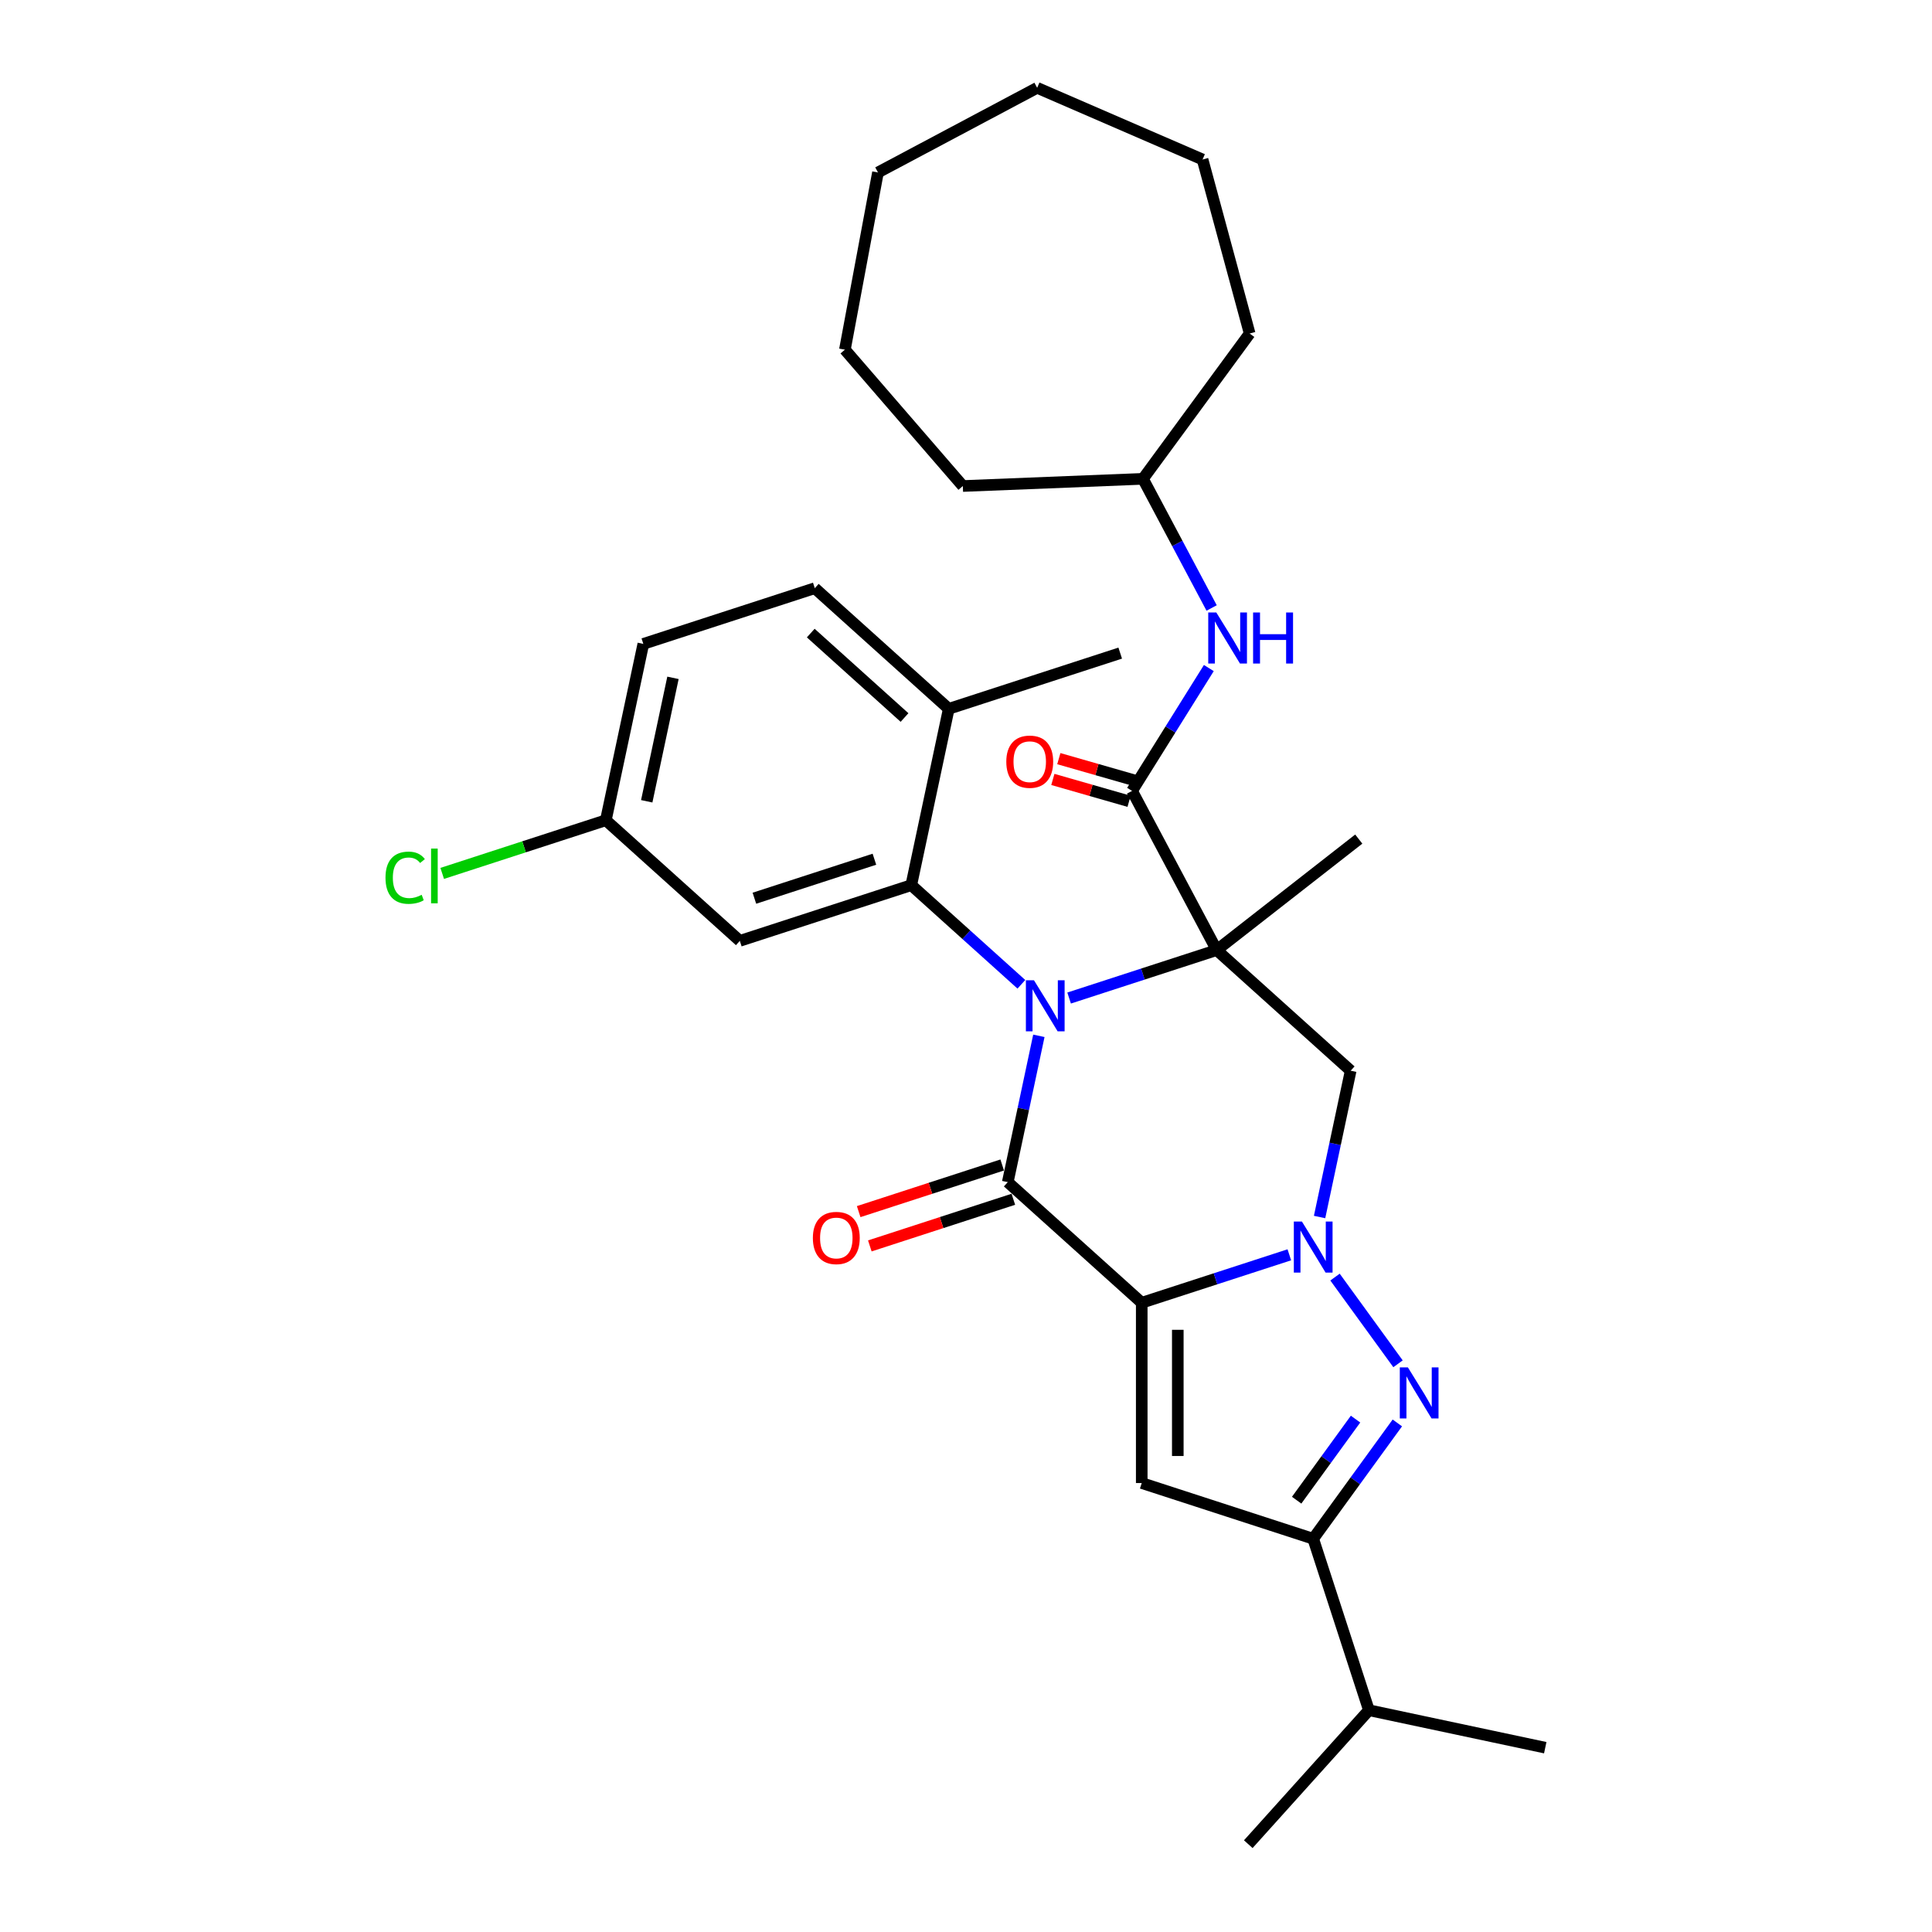 <?xml version='1.0' encoding='iso-8859-1'?>
<svg version='1.1' baseProfile='full'
              xmlns='http://www.w3.org/2000/svg'
                      xmlns:rdkit='http://www.rdkit.org/xml'
                      xmlns:xlink='http://www.w3.org/1999/xlink'
                  xml:space='preserve'
width='1000px' height='1000px' viewBox='0 0 1000 1000'>
<!-- END OF HEADER -->
<rect style='opacity:1.0;fill:#FFFFFF;stroke:none' width='1000' height='1000' x='0' y='0'> </rect>
<path class='bond-0' d='M 553.373,516.581 L 591.569,504.17' style='fill:none;fill-rule:evenodd;stroke:#0000FF;stroke-width:6px;stroke-linecap:butt;stroke-linejoin:miter;stroke-opacity:1' />
<path class='bond-0' d='M 591.569,504.17 L 629.764,491.76' style='fill:none;fill-rule:evenodd;stroke:#000000;stroke-width:6px;stroke-linecap:butt;stroke-linejoin:miter;stroke-opacity:1' />
<path class='bond-3' d='M 537.714,536.141 L 529.666,574.005' style='fill:none;fill-rule:evenodd;stroke:#0000FF;stroke-width:6px;stroke-linecap:butt;stroke-linejoin:miter;stroke-opacity:1' />
<path class='bond-3' d='M 529.666,574.005 L 521.618,611.869' style='fill:none;fill-rule:evenodd;stroke:#000000;stroke-width:6px;stroke-linecap:butt;stroke-linejoin:miter;stroke-opacity:1' />
<path class='bond-7' d='M 528.664,509.471 L 500.169,483.814' style='fill:none;fill-rule:evenodd;stroke:#0000FF;stroke-width:6px;stroke-linecap:butt;stroke-linejoin:miter;stroke-opacity:1' />
<path class='bond-7' d='M 500.169,483.814 L 471.674,458.157' style='fill:none;fill-rule:evenodd;stroke:#000000;stroke-width:6px;stroke-linecap:butt;stroke-linejoin:miter;stroke-opacity:1' />
<path class='bond-6' d='M 629.764,491.76 L 699.109,554.198' style='fill:none;fill-rule:evenodd;stroke:#000000;stroke-width:6px;stroke-linecap:butt;stroke-linejoin:miter;stroke-opacity:1' />
<path class='bond-8' d='M 629.764,491.76 L 585.956,409.37' style='fill:none;fill-rule:evenodd;stroke:#000000;stroke-width:6px;stroke-linecap:butt;stroke-linejoin:miter;stroke-opacity:1' />
<path class='bond-15' d='M 629.764,491.76 L 703.296,434.311' style='fill:none;fill-rule:evenodd;stroke:#000000;stroke-width:6px;stroke-linecap:butt;stroke-linejoin:miter;stroke-opacity:1' />
<path class='bond-1' d='M 590.963,674.307 L 521.618,611.869' style='fill:none;fill-rule:evenodd;stroke:#000000;stroke-width:6px;stroke-linecap:butt;stroke-linejoin:miter;stroke-opacity:1' />
<path class='bond-2' d='M 590.963,674.307 L 629.158,661.897' style='fill:none;fill-rule:evenodd;stroke:#000000;stroke-width:6px;stroke-linecap:butt;stroke-linejoin:miter;stroke-opacity:1' />
<path class='bond-2' d='M 629.158,661.897 L 667.354,649.486' style='fill:none;fill-rule:evenodd;stroke:#0000FF;stroke-width:6px;stroke-linecap:butt;stroke-linejoin:miter;stroke-opacity:1' />
<path class='bond-5' d='M 590.963,674.307 L 590.963,767.62' style='fill:none;fill-rule:evenodd;stroke:#000000;stroke-width:6px;stroke-linecap:butt;stroke-linejoin:miter;stroke-opacity:1' />
<path class='bond-5' d='M 609.625,688.304 L 609.625,753.623' style='fill:none;fill-rule:evenodd;stroke:#000000;stroke-width:6px;stroke-linecap:butt;stroke-linejoin:miter;stroke-opacity:1' />
<path class='bond-4' d='M 691.003,661.018 L 723.61,705.898' style='fill:none;fill-rule:evenodd;stroke:#0000FF;stroke-width:6px;stroke-linecap:butt;stroke-linejoin:miter;stroke-opacity:1' />
<path class='bond-31' d='M 683.013,629.926 L 691.061,592.062' style='fill:none;fill-rule:evenodd;stroke:#0000FF;stroke-width:6px;stroke-linecap:butt;stroke-linejoin:miter;stroke-opacity:1' />
<path class='bond-31' d='M 691.061,592.062 L 699.109,554.198' style='fill:none;fill-rule:evenodd;stroke:#000000;stroke-width:6px;stroke-linecap:butt;stroke-linejoin:miter;stroke-opacity:1' />
<path class='bond-12' d='M 518.734,602.994 L 481.593,615.062' style='fill:none;fill-rule:evenodd;stroke:#000000;stroke-width:6px;stroke-linecap:butt;stroke-linejoin:miter;stroke-opacity:1' />
<path class='bond-12' d='M 481.593,615.062 L 444.452,627.13' style='fill:none;fill-rule:evenodd;stroke:#FF0000;stroke-width:6px;stroke-linecap:butt;stroke-linejoin:miter;stroke-opacity:1' />
<path class='bond-12' d='M 524.501,620.743 L 487.36,632.811' style='fill:none;fill-rule:evenodd;stroke:#000000;stroke-width:6px;stroke-linecap:butt;stroke-linejoin:miter;stroke-opacity:1' />
<path class='bond-12' d='M 487.36,632.811 L 450.219,644.879' style='fill:none;fill-rule:evenodd;stroke:#FF0000;stroke-width:6px;stroke-linecap:butt;stroke-linejoin:miter;stroke-opacity:1' />
<path class='bond-33' d='M 723.261,736.509 L 701.485,766.482' style='fill:none;fill-rule:evenodd;stroke:#0000FF;stroke-width:6px;stroke-linecap:butt;stroke-linejoin:miter;stroke-opacity:1' />
<path class='bond-33' d='M 701.485,766.482 L 679.708,796.455' style='fill:none;fill-rule:evenodd;stroke:#000000;stroke-width:6px;stroke-linecap:butt;stroke-linejoin:miter;stroke-opacity:1' />
<path class='bond-33' d='M 701.63,734.532 L 686.386,755.513' style='fill:none;fill-rule:evenodd;stroke:#0000FF;stroke-width:6px;stroke-linecap:butt;stroke-linejoin:miter;stroke-opacity:1' />
<path class='bond-33' d='M 686.386,755.513 L 671.143,776.494' style='fill:none;fill-rule:evenodd;stroke:#000000;stroke-width:6px;stroke-linecap:butt;stroke-linejoin:miter;stroke-opacity:1' />
<path class='bond-9' d='M 590.963,767.62 L 679.708,796.455' style='fill:none;fill-rule:evenodd;stroke:#000000;stroke-width:6px;stroke-linecap:butt;stroke-linejoin:miter;stroke-opacity:1' />
<path class='bond-11' d='M 471.674,458.157 L 382.928,486.992' style='fill:none;fill-rule:evenodd;stroke:#000000;stroke-width:6px;stroke-linecap:butt;stroke-linejoin:miter;stroke-opacity:1' />
<path class='bond-11' d='M 452.595,444.733 L 390.473,464.918' style='fill:none;fill-rule:evenodd;stroke:#000000;stroke-width:6px;stroke-linecap:butt;stroke-linejoin:miter;stroke-opacity:1' />
<path class='bond-13' d='M 471.674,458.157 L 491.074,366.883' style='fill:none;fill-rule:evenodd;stroke:#000000;stroke-width:6px;stroke-linecap:butt;stroke-linejoin:miter;stroke-opacity:1' />
<path class='bond-10' d='M 585.956,409.37 L 605.824,377.576' style='fill:none;fill-rule:evenodd;stroke:#000000;stroke-width:6px;stroke-linecap:butt;stroke-linejoin:miter;stroke-opacity:1' />
<path class='bond-10' d='M 605.824,377.576 L 625.691,345.782' style='fill:none;fill-rule:evenodd;stroke:#0000FF;stroke-width:6px;stroke-linecap:butt;stroke-linejoin:miter;stroke-opacity:1' />
<path class='bond-14' d='M 587.5,403.988 L 567.772,398.33' style='fill:none;fill-rule:evenodd;stroke:#000000;stroke-width:6px;stroke-linecap:butt;stroke-linejoin:miter;stroke-opacity:1' />
<path class='bond-14' d='M 567.772,398.33 L 548.043,392.672' style='fill:none;fill-rule:evenodd;stroke:#FF0000;stroke-width:6px;stroke-linecap:butt;stroke-linejoin:miter;stroke-opacity:1' />
<path class='bond-14' d='M 584.413,414.752 L 564.685,409.093' style='fill:none;fill-rule:evenodd;stroke:#000000;stroke-width:6px;stroke-linecap:butt;stroke-linejoin:miter;stroke-opacity:1' />
<path class='bond-14' d='M 564.685,409.093 L 544.956,403.435' style='fill:none;fill-rule:evenodd;stroke:#FF0000;stroke-width:6px;stroke-linecap:butt;stroke-linejoin:miter;stroke-opacity:1' />
<path class='bond-16' d='M 679.708,796.455 L 708.543,885.201' style='fill:none;fill-rule:evenodd;stroke:#000000;stroke-width:6px;stroke-linecap:butt;stroke-linejoin:miter;stroke-opacity:1' />
<path class='bond-19' d='M 627.139,314.69 L 609.368,281.268' style='fill:none;fill-rule:evenodd;stroke:#0000FF;stroke-width:6px;stroke-linecap:butt;stroke-linejoin:miter;stroke-opacity:1' />
<path class='bond-19' d='M 609.368,281.268 L 591.597,247.846' style='fill:none;fill-rule:evenodd;stroke:#000000;stroke-width:6px;stroke-linecap:butt;stroke-linejoin:miter;stroke-opacity:1' />
<path class='bond-18' d='M 382.928,486.992 L 313.583,424.554' style='fill:none;fill-rule:evenodd;stroke:#000000;stroke-width:6px;stroke-linecap:butt;stroke-linejoin:miter;stroke-opacity:1' />
<path class='bond-17' d='M 491.074,366.883 L 421.73,304.445' style='fill:none;fill-rule:evenodd;stroke:#000000;stroke-width:6px;stroke-linecap:butt;stroke-linejoin:miter;stroke-opacity:1' />
<path class='bond-17' d='M 468.185,371.386 L 419.644,327.68' style='fill:none;fill-rule:evenodd;stroke:#000000;stroke-width:6px;stroke-linecap:butt;stroke-linejoin:miter;stroke-opacity:1' />
<path class='bond-22' d='M 491.074,366.883 L 579.82,338.048' style='fill:none;fill-rule:evenodd;stroke:#000000;stroke-width:6px;stroke-linecap:butt;stroke-linejoin:miter;stroke-opacity:1' />
<path class='bond-23' d='M 708.543,885.201 L 646.105,954.545' style='fill:none;fill-rule:evenodd;stroke:#000000;stroke-width:6px;stroke-linecap:butt;stroke-linejoin:miter;stroke-opacity:1' />
<path class='bond-24' d='M 708.543,885.201 L 799.817,904.601' style='fill:none;fill-rule:evenodd;stroke:#000000;stroke-width:6px;stroke-linecap:butt;stroke-linejoin:miter;stroke-opacity:1' />
<path class='bond-20' d='M 421.73,304.445 L 332.984,333.28' style='fill:none;fill-rule:evenodd;stroke:#000000;stroke-width:6px;stroke-linecap:butt;stroke-linejoin:miter;stroke-opacity:1' />
<path class='bond-21' d='M 313.583,424.554 L 271.235,438.313' style='fill:none;fill-rule:evenodd;stroke:#000000;stroke-width:6px;stroke-linecap:butt;stroke-linejoin:miter;stroke-opacity:1' />
<path class='bond-21' d='M 271.235,438.313 L 228.887,452.073' style='fill:none;fill-rule:evenodd;stroke:#00CC00;stroke-width:6px;stroke-linecap:butt;stroke-linejoin:miter;stroke-opacity:1' />
<path class='bond-32' d='M 313.583,424.554 L 332.984,333.28' style='fill:none;fill-rule:evenodd;stroke:#000000;stroke-width:6px;stroke-linecap:butt;stroke-linejoin:miter;stroke-opacity:1' />
<path class='bond-32' d='M 334.748,414.743 L 348.329,350.851' style='fill:none;fill-rule:evenodd;stroke:#000000;stroke-width:6px;stroke-linecap:butt;stroke-linejoin:miter;stroke-opacity:1' />
<path class='bond-25' d='M 591.597,247.846 L 498.359,251.567' style='fill:none;fill-rule:evenodd;stroke:#000000;stroke-width:6px;stroke-linecap:butt;stroke-linejoin:miter;stroke-opacity:1' />
<path class='bond-26' d='M 591.597,247.846 L 646.821,172.629' style='fill:none;fill-rule:evenodd;stroke:#000000;stroke-width:6px;stroke-linecap:butt;stroke-linejoin:miter;stroke-opacity:1' />
<path class='bond-28' d='M 498.359,251.567 L 437.316,180.991' style='fill:none;fill-rule:evenodd;stroke:#000000;stroke-width:6px;stroke-linecap:butt;stroke-linejoin:miter;stroke-opacity:1' />
<path class='bond-27' d='M 646.821,172.629 L 622.445,82.556' style='fill:none;fill-rule:evenodd;stroke:#000000;stroke-width:6px;stroke-linecap:butt;stroke-linejoin:miter;stroke-opacity:1' />
<path class='bond-30' d='M 622.445,82.556 L 536.825,45.455' style='fill:none;fill-rule:evenodd;stroke:#000000;stroke-width:6px;stroke-linecap:butt;stroke-linejoin:miter;stroke-opacity:1' />
<path class='bond-29' d='M 437.316,180.991 L 454.435,89.262' style='fill:none;fill-rule:evenodd;stroke:#000000;stroke-width:6px;stroke-linecap:butt;stroke-linejoin:miter;stroke-opacity:1' />
<path class='bond-34' d='M 454.435,89.262 L 536.825,45.455' style='fill:none;fill-rule:evenodd;stroke:#000000;stroke-width:6px;stroke-linecap:butt;stroke-linejoin:miter;stroke-opacity:1' />
<path  class='atom-0' d='M 535.177 507.382
L 543.837 521.379
Q 544.695 522.76, 546.076 525.261
Q 547.457 527.762, 547.532 527.911
L 547.532 507.382
L 551.04 507.382
L 551.04 533.808
L 547.42 533.808
L 538.126 518.505
Q 537.043 516.713, 535.886 514.66
Q 534.767 512.608, 534.431 511.973
L 534.431 533.808
L 530.997 533.808
L 530.997 507.382
L 535.177 507.382
' fill='#0000FF'/>
<path  class='atom-3' d='M 673.867 632.259
L 682.526 646.256
Q 683.385 647.637, 684.766 650.138
Q 686.147 652.638, 686.221 652.788
L 686.221 632.259
L 689.73 632.259
L 689.73 658.685
L 686.109 658.685
L 676.815 643.382
Q 675.733 641.59, 674.576 639.537
Q 673.456 637.484, 673.12 636.85
L 673.12 658.685
L 669.686 658.685
L 669.686 632.259
L 673.867 632.259
' fill='#0000FF'/>
<path  class='atom-5' d='M 728.715 707.75
L 737.374 721.747
Q 738.233 723.128, 739.614 725.629
Q 740.995 728.13, 741.069 728.279
L 741.069 707.75
L 744.578 707.75
L 744.578 734.177
L 740.957 734.177
L 731.663 718.873
Q 730.581 717.082, 729.424 715.029
Q 728.304 712.976, 727.968 712.341
L 727.968 734.177
L 724.534 734.177
L 724.534 707.75
L 728.715 707.75
' fill='#0000FF'/>
<path  class='atom-11' d='M 629.563 317.023
L 638.223 331.02
Q 639.081 332.401, 640.462 334.902
Q 641.843 337.403, 641.918 337.552
L 641.918 317.023
L 645.426 317.023
L 645.426 343.449
L 641.806 343.449
L 632.512 328.146
Q 631.43 326.354, 630.272 324.301
Q 629.153 322.249, 628.817 321.614
L 628.817 343.449
L 625.383 343.449
L 625.383 317.023
L 629.563 317.023
' fill='#0000FF'/>
<path  class='atom-11' d='M 648.599 317.023
L 652.182 317.023
L 652.182 328.258
L 665.694 328.258
L 665.694 317.023
L 669.277 317.023
L 669.277 343.449
L 665.694 343.449
L 665.694 331.244
L 652.182 331.244
L 652.182 343.449
L 648.599 343.449
L 648.599 317.023
' fill='#0000FF'/>
<path  class='atom-13' d='M 420.741 640.779
Q 420.741 634.433, 423.877 630.887
Q 427.012 627.342, 432.872 627.342
Q 438.732 627.342, 441.867 630.887
Q 445.003 634.433, 445.003 640.779
Q 445.003 647.199, 441.83 650.856
Q 438.657 654.477, 432.872 654.477
Q 427.049 654.477, 423.877 650.856
Q 420.741 647.236, 420.741 640.779
M 432.872 651.491
Q 436.903 651.491, 439.068 648.803
Q 441.27 646.079, 441.27 640.779
Q 441.27 635.59, 439.068 632.978
Q 436.903 630.328, 432.872 630.328
Q 428.841 630.328, 426.639 632.94
Q 424.474 635.553, 424.474 640.779
Q 424.474 646.116, 426.639 648.803
Q 428.841 651.491, 432.872 651.491
' fill='#FF0000'/>
<path  class='atom-15' d='M 520.861 394.254
Q 520.861 387.909, 523.996 384.363
Q 527.132 380.817, 532.992 380.817
Q 538.852 380.817, 541.987 384.363
Q 545.122 387.909, 545.122 394.254
Q 545.122 400.674, 541.95 404.332
Q 538.777 407.952, 532.992 407.952
Q 527.169 407.952, 523.996 404.332
Q 520.861 400.711, 520.861 394.254
M 532.992 404.966
Q 537.023 404.966, 539.188 402.279
Q 541.39 399.554, 541.39 394.254
Q 541.39 389.066, 539.188 386.453
Q 537.023 383.803, 532.992 383.803
Q 528.96 383.803, 526.758 386.416
Q 524.593 389.028, 524.593 394.254
Q 524.593 399.591, 526.758 402.279
Q 528.96 404.966, 532.992 404.966
' fill='#FF0000'/>
<path  class='atom-22' d='M 199.531 454.303
Q 199.531 447.734, 202.592 444.3
Q 205.69 440.829, 211.55 440.829
Q 216.999 440.829, 219.911 444.673
L 217.447 446.689
Q 215.32 443.89, 211.55 443.89
Q 207.556 443.89, 205.429 446.577
Q 203.338 449.227, 203.338 454.303
Q 203.338 459.529, 205.503 462.216
Q 207.705 464.904, 211.96 464.904
Q 214.872 464.904, 218.268 463.149
L 219.313 465.949
Q 217.932 466.845, 215.842 467.367
Q 213.752 467.89, 211.438 467.89
Q 205.69 467.89, 202.592 464.381
Q 199.531 460.873, 199.531 454.303
' fill='#00CC00'/>
<path  class='atom-22' d='M 223.121 439.224
L 226.555 439.224
L 226.555 467.554
L 223.121 467.554
L 223.121 439.224
' fill='#00CC00'/>
</svg>

